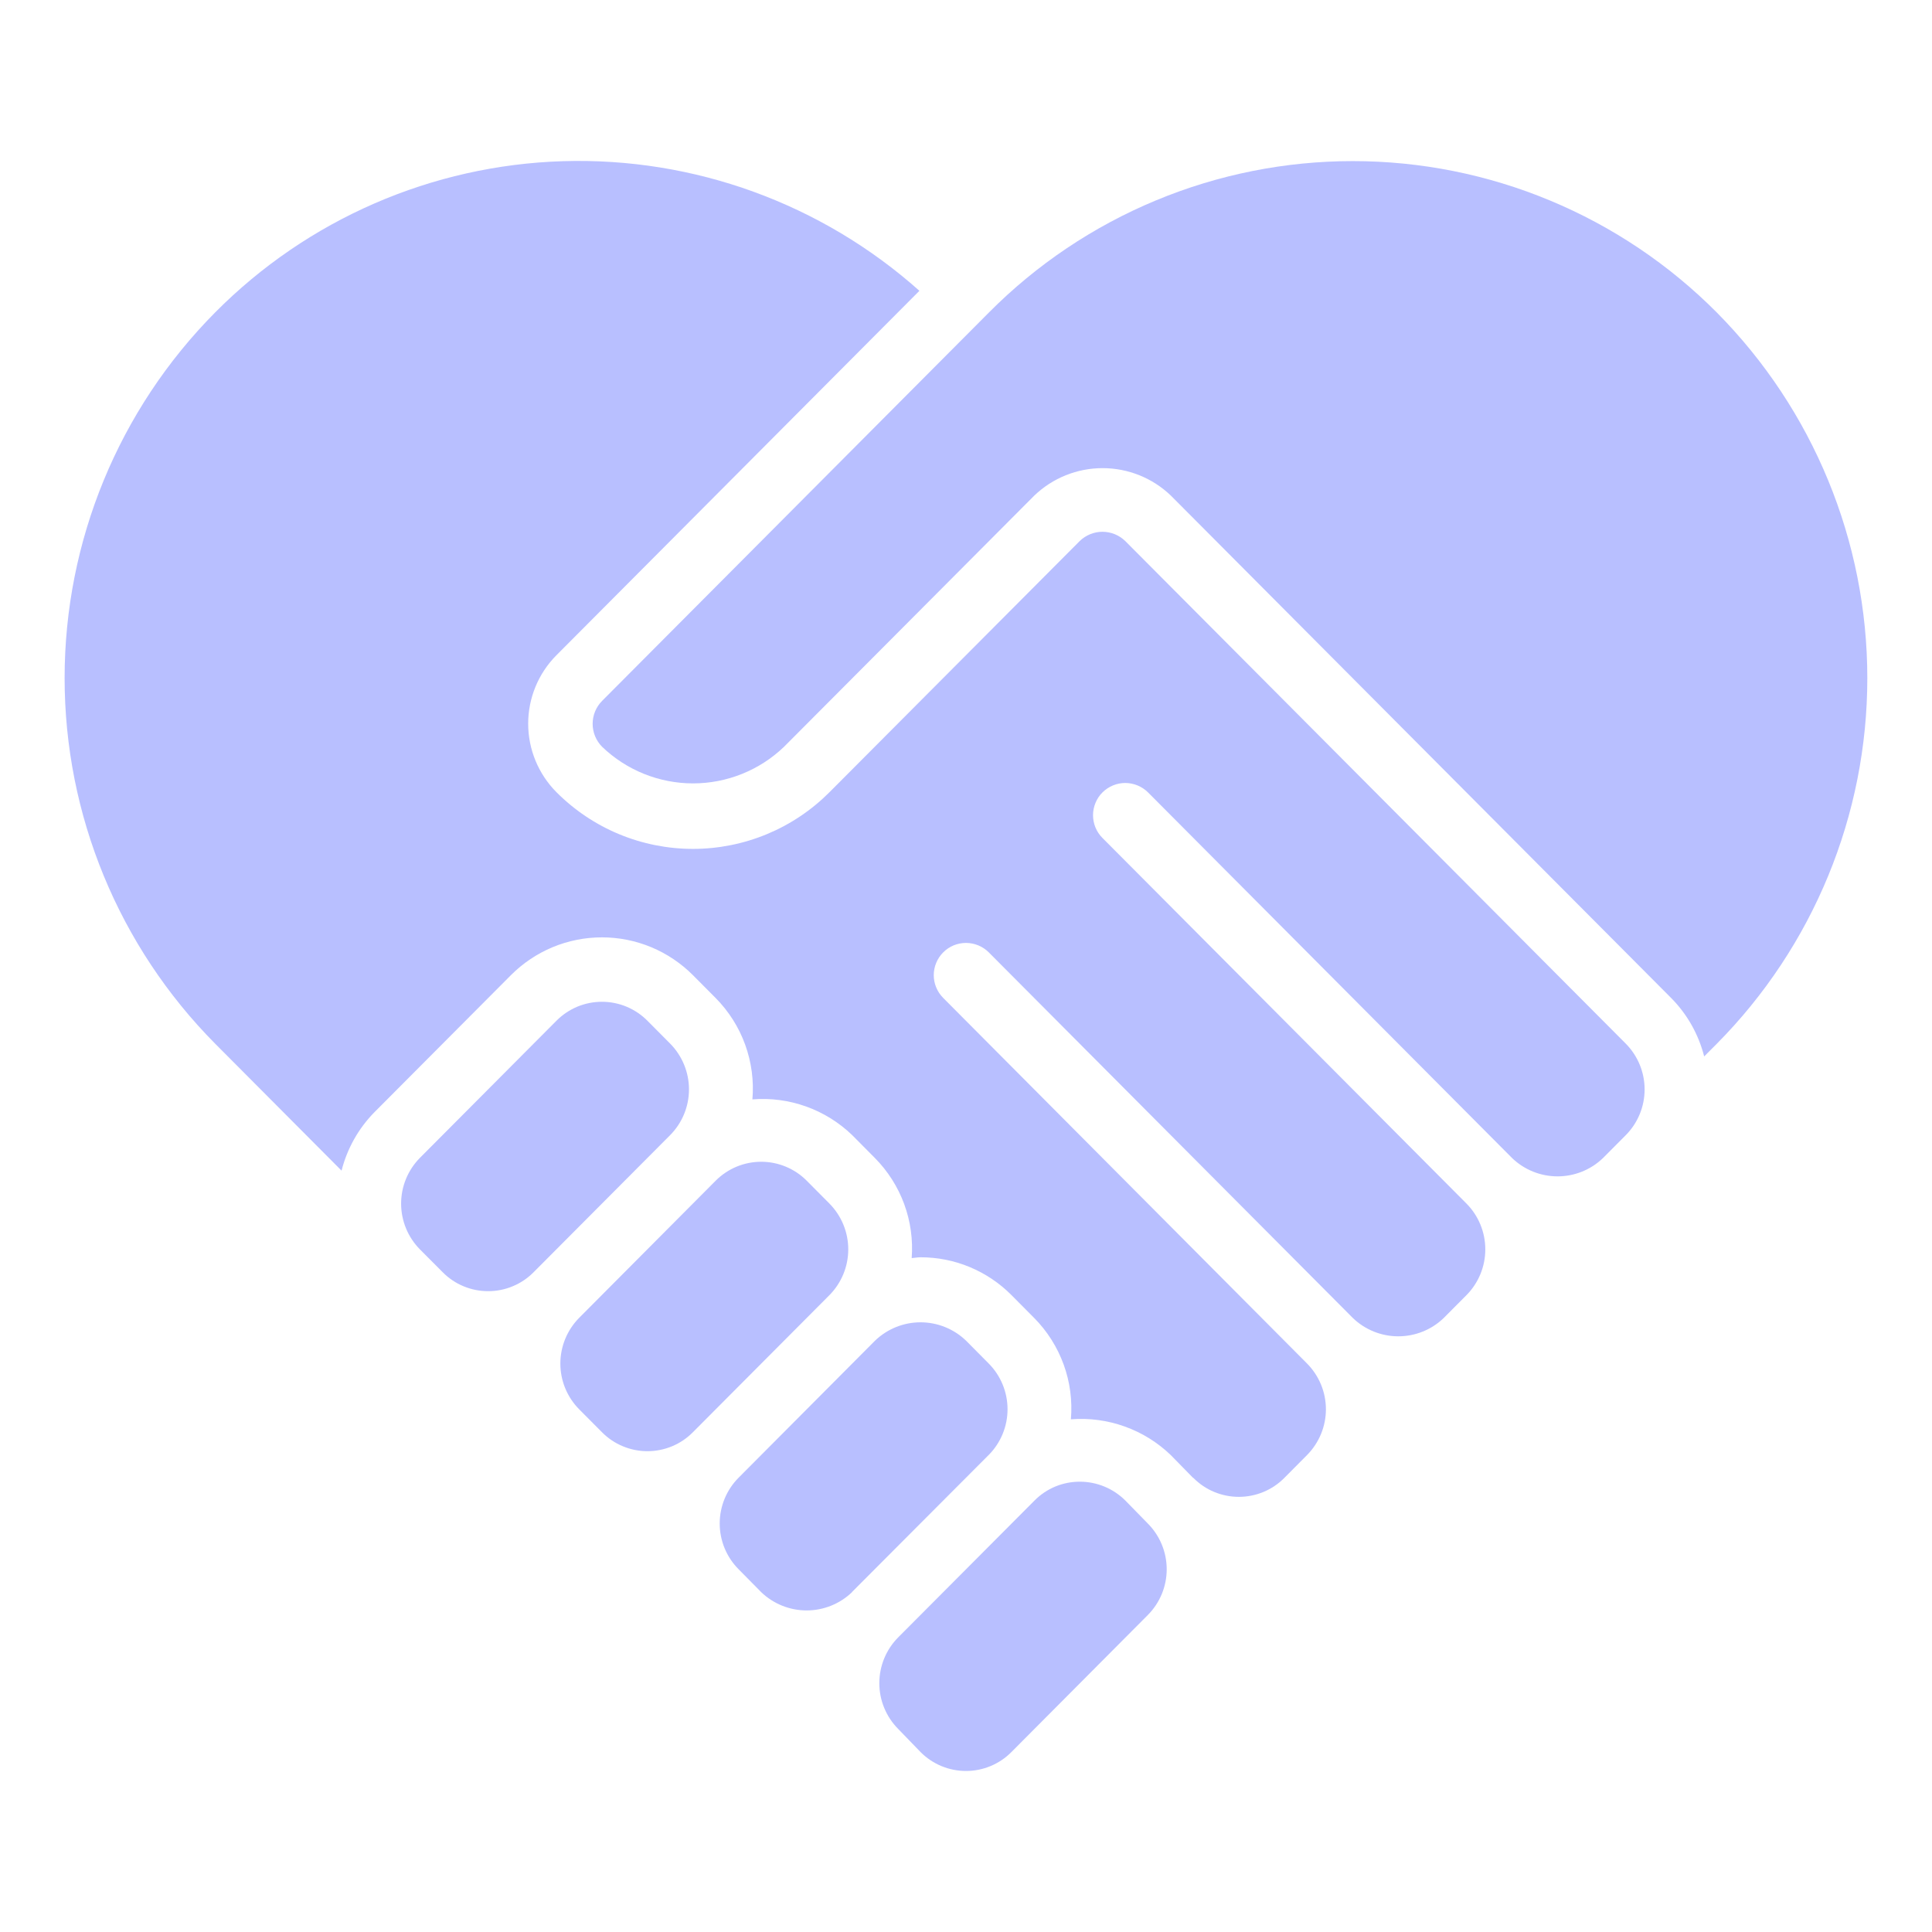 <?xml version="1.0" encoding="UTF-8"?> <svg xmlns="http://www.w3.org/2000/svg" width="52" height="52" viewBox="0 0 52 52" fill="none"><path d="M18.036 28.088L17.424 27.472C17.264 27.311 17.073 27.183 16.863 27.095C16.653 27.008 16.428 26.963 16.201 26.963C15.973 26.963 15.748 27.008 15.538 27.095C15.329 27.183 15.138 27.311 14.978 27.472L11.304 31.162C10.979 31.49 10.796 31.933 10.796 32.395C10.796 32.857 10.979 33.301 11.304 33.629L11.916 34.243C12.076 34.405 12.267 34.533 12.476 34.62C12.686 34.708 12.911 34.752 13.138 34.752C13.366 34.752 13.591 34.708 13.8 34.62C14.01 34.533 14.201 34.405 14.361 34.243L18.035 30.554C18.361 30.226 18.544 29.783 18.544 29.321C18.544 28.86 18.361 28.416 18.036 28.088ZM20.49 42.855C20.818 43.169 21.256 43.345 21.711 43.345C22.166 43.345 22.603 43.169 22.931 42.855V42.85L26.606 39.165L26.611 39.161C26.936 38.833 27.118 38.391 27.118 37.93C27.118 37.469 26.936 37.026 26.611 36.699L25.999 36.082C25.671 35.767 25.232 35.59 24.776 35.59C24.321 35.59 23.882 35.767 23.554 36.082L19.88 39.772C19.554 40.099 19.371 40.543 19.371 41.005C19.371 41.467 19.554 41.91 19.88 42.237L20.49 42.855ZM24.778 47.158C24.938 47.319 25.128 47.447 25.338 47.534C25.548 47.621 25.773 47.666 26 47.666C26.227 47.666 26.452 47.621 26.661 47.534C26.871 47.447 27.061 47.319 27.221 47.158L30.893 43.469C31.219 43.142 31.402 42.699 31.402 42.237C31.402 41.775 31.219 41.333 30.893 41.005L30.287 40.385C29.961 40.061 29.52 39.879 29.061 39.88C28.836 39.88 28.613 39.924 28.404 40.01C28.196 40.097 28.007 40.223 27.848 40.383L24.174 44.071C23.849 44.399 23.667 44.841 23.667 45.303C23.667 45.764 23.849 46.206 24.174 46.534L24.778 47.158ZM17.425 39.059C17.653 39.059 17.878 39.014 18.088 38.927C18.299 38.839 18.489 38.711 18.649 38.549L22.323 34.86C22.648 34.532 22.831 34.089 22.831 33.627C22.831 33.165 22.648 32.721 22.323 32.393L21.711 31.777C21.551 31.616 21.36 31.488 21.15 31.401C20.94 31.314 20.715 31.269 20.488 31.269C20.26 31.269 20.035 31.314 19.825 31.401C19.616 31.488 19.425 31.616 19.264 31.777L15.591 35.467C15.265 35.795 15.082 36.239 15.082 36.701C15.082 37.163 15.265 37.606 15.591 37.934L16.203 38.549C16.363 38.711 16.553 38.839 16.763 38.926C16.973 39.014 17.198 39.059 17.425 39.059Z" fill="#B8BFFF"></path><path d="M30.901 21.329L40.699 31.17C41.028 31.486 41.466 31.662 41.922 31.662C42.377 31.662 42.816 31.486 43.144 31.17L43.757 30.554C44.082 30.227 44.265 29.784 44.265 29.322C44.265 28.86 44.082 28.416 43.757 28.089L30.284 14.56C30.12 14.402 29.901 14.313 29.673 14.313C29.446 14.313 29.227 14.402 29.063 14.56L22.328 21.32C21.846 21.804 21.273 22.189 20.642 22.451C20.011 22.713 19.334 22.848 18.651 22.848C17.968 22.848 17.291 22.713 16.66 22.451C16.03 22.189 15.457 21.804 14.975 21.32C14.489 20.83 14.216 20.168 14.216 19.478C14.216 18.788 14.489 18.126 14.975 17.637L24.746 7.827C22.113 5.479 18.68 4.231 15.154 4.338C11.628 4.446 8.278 5.902 5.793 8.407C3.196 11.024 1.739 14.562 1.739 18.25C1.739 21.937 3.196 25.475 5.793 28.093L9.193 31.508C9.343 30.916 9.647 30.374 10.075 29.938L13.749 26.249C14.071 25.926 14.453 25.669 14.873 25.494C15.294 25.319 15.745 25.229 16.201 25.229C16.657 25.229 17.108 25.319 17.529 25.494C17.949 25.669 18.331 25.926 18.653 26.249L19.265 26.865C19.616 27.221 19.887 27.648 20.057 28.119C20.227 28.589 20.294 29.091 20.251 29.59C20.741 29.55 21.235 29.616 21.698 29.782C22.161 29.948 22.584 30.211 22.938 30.553L23.55 31.17C23.898 31.522 24.166 31.944 24.337 32.409C24.507 32.873 24.576 33.369 24.538 33.862C24.617 33.857 24.694 33.84 24.773 33.84C25.229 33.839 25.68 33.928 26.101 34.103C26.522 34.279 26.904 34.535 27.225 34.859L27.837 35.475C28.189 35.831 28.459 36.259 28.63 36.73C28.8 37.2 28.866 37.702 28.823 38.201C29.314 38.162 29.806 38.228 30.27 38.394C30.733 38.559 31.155 38.821 31.51 39.162L32.104 39.769C32.11 39.773 32.117 39.775 32.121 39.779C32.281 39.941 32.471 40.069 32.681 40.156C32.891 40.243 33.116 40.288 33.344 40.288C33.571 40.288 33.796 40.243 34.006 40.156C34.216 40.069 34.406 39.941 34.567 39.779L35.179 39.163C35.504 38.835 35.687 38.392 35.687 37.931C35.687 37.469 35.504 37.027 35.179 36.699L25.385 26.858C25.305 26.777 25.241 26.682 25.198 26.576C25.154 26.471 25.132 26.358 25.132 26.244C25.133 26.13 25.155 26.018 25.199 25.913C25.243 25.808 25.307 25.712 25.388 25.632C25.468 25.551 25.564 25.488 25.669 25.444C25.775 25.401 25.887 25.379 26.001 25.379C26.231 25.38 26.452 25.471 26.614 25.634L36.413 35.475C36.741 35.791 37.179 35.967 37.635 35.967C38.091 35.967 38.529 35.791 38.857 35.475L39.469 34.86C39.795 34.532 39.977 34.089 39.977 33.627C39.977 33.165 39.795 32.721 39.469 32.393L29.672 22.553C29.591 22.473 29.528 22.377 29.484 22.271C29.441 22.166 29.419 22.053 29.419 21.94C29.419 21.826 29.442 21.713 29.486 21.608C29.529 21.503 29.593 21.407 29.674 21.327C29.755 21.247 29.851 21.183 29.956 21.14C30.061 21.096 30.174 21.074 30.288 21.074C30.518 21.075 30.738 21.167 30.901 21.329Z" fill="#B8BFFF"></path><path d="M45.868 28.434L46.206 28.095C48.802 25.477 50.259 21.939 50.259 18.252C50.259 14.565 48.802 11.027 46.206 8.409C44.922 7.118 43.396 6.094 41.715 5.395C40.035 4.696 38.232 4.336 36.412 4.336C34.592 4.336 32.789 4.696 31.109 5.395C29.428 6.094 27.902 7.118 26.619 8.409L16.206 18.864C16.043 19.028 15.951 19.25 15.951 19.482C15.951 19.713 16.043 19.936 16.206 20.1C16.864 20.732 17.741 21.085 18.654 21.085C19.566 21.085 20.444 20.732 21.102 20.1L27.837 13.34C28.332 12.865 28.991 12.6 29.676 12.6C30.362 12.6 31.021 12.865 31.515 13.34L44.985 26.867C45.413 27.301 45.718 27.842 45.868 28.434Z" fill="#B8BFFF"></path></svg> 
